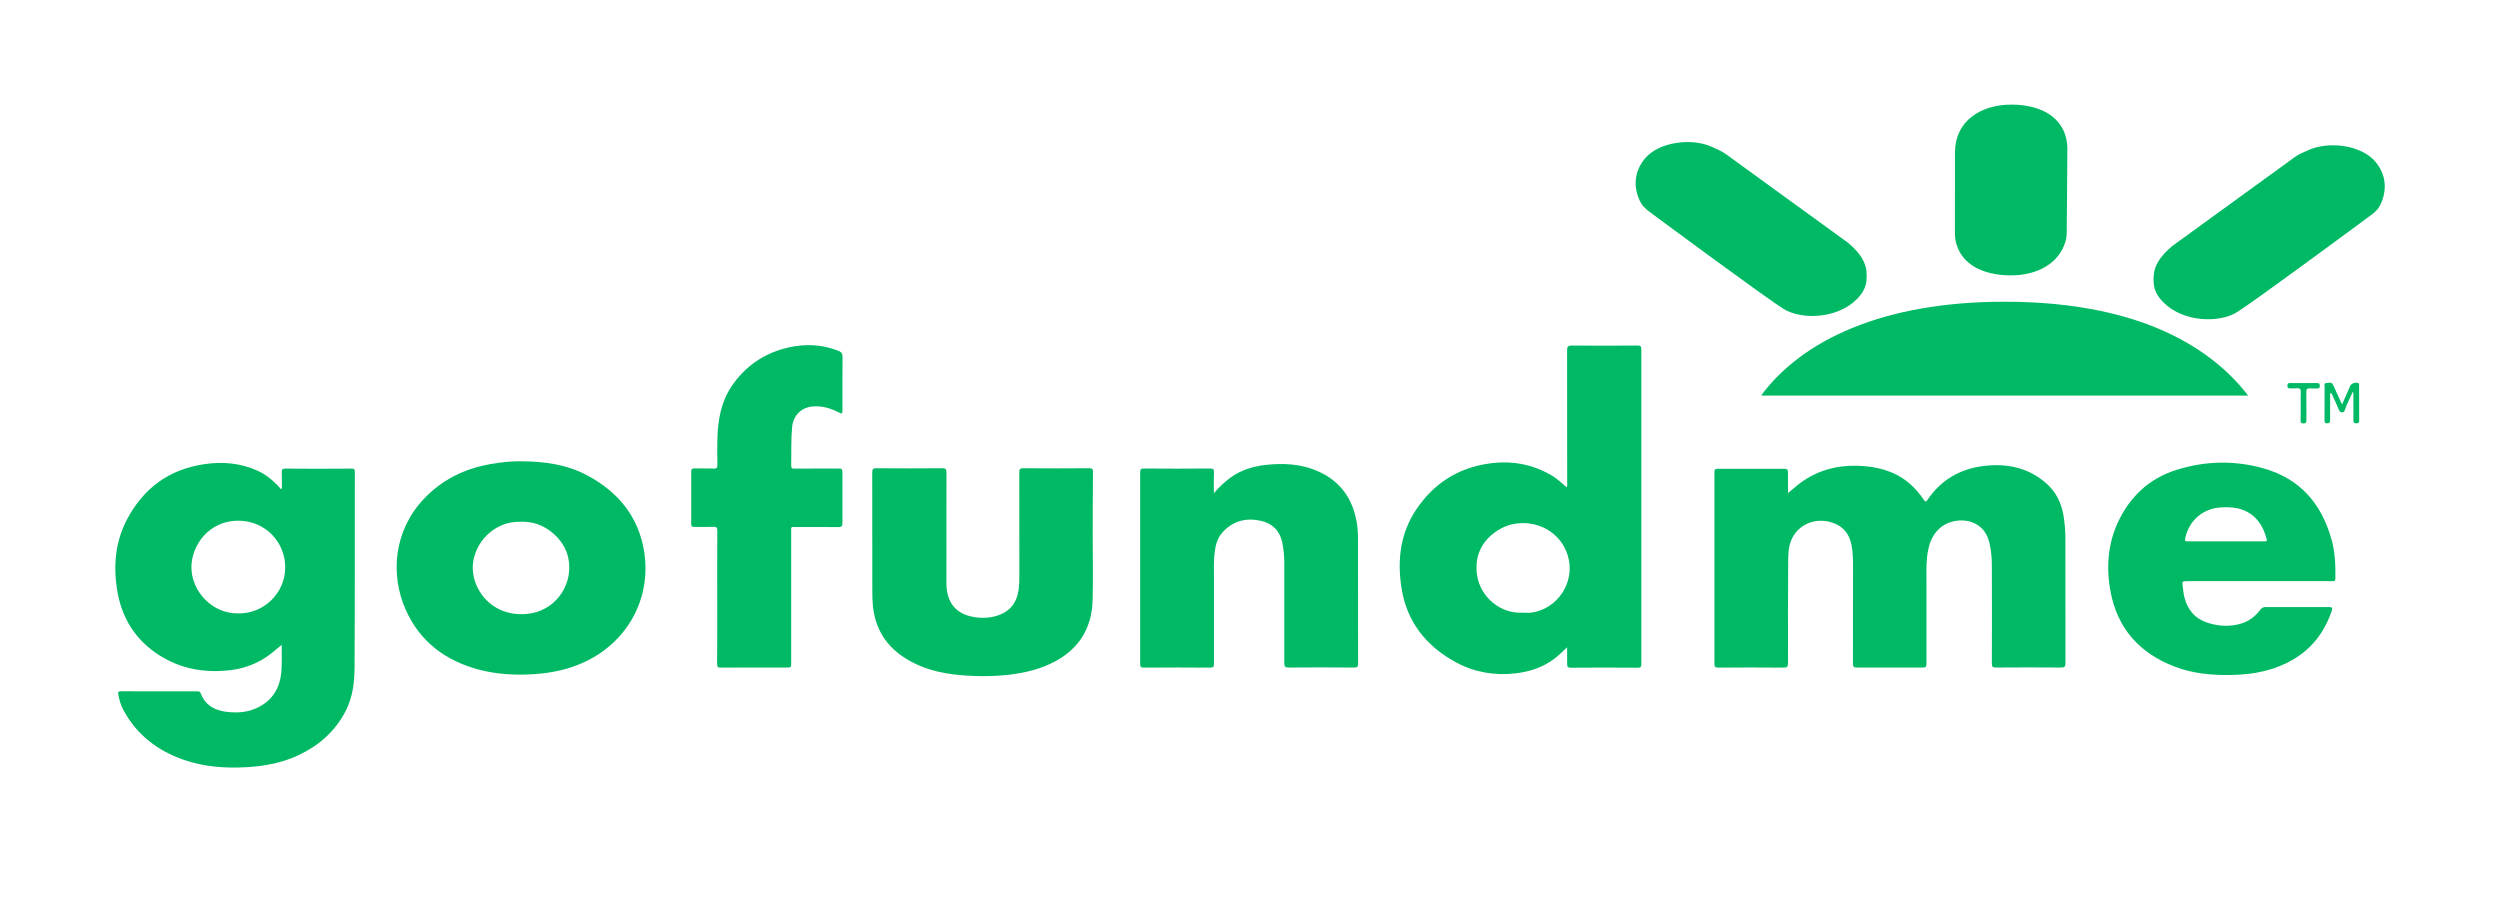 <?xml version="1.0" encoding="utf-8"?>
<!-- Generator: Adobe Illustrator 25.4.1, SVG Export Plug-In . SVG Version: 6.00 Build 0)  -->
<svg version="1.1" id="Layer_1" xmlns="http://www.w3.org/2000/svg" xmlns:xlink="http://www.w3.org/1999/xlink" x="0px" y="0px"
	 viewBox="0 0 2761 991" enable-background="new 0 0 2761 991" xml:space="preserve">
<g id="layer1" transform="translate(13.263,-150.741)">
	<g id="g4349" transform="translate(0.132,-0.132)">
		<path id="path3843" fill="#00B964" d="M2573.2,597.5c3.2-7.2,6-13.9,9-20.5c1.3-2.8,5.9-4.2,8.7-3.1c1.6,0.7,1.1,2,1.1,3.1
			c0,12.7,0,25.5,0.1,38.2c0,2.4-0.7,3.2-3.2,3.2c-2.4,0-3.2-0.9-3.2-3.2c0.1-9,0.1-18,0-27.1c0-1.4,0.3-2.9-0.6-4.7
			c-2.8,6.8-6.5,12.9-8.6,19.7c-0.5,1.6-1,2.9-3,3.1c-2,0.2-3-0.8-3.8-2.6c-2.2-5.3-4.6-10.6-7-15.9c-0.5-1-0.7-2.3-2.2-2.9
			c-0.8,1.6-0.4,3.3-0.5,5c0,8.3-0.1,16.7,0,25c0,2.4-0.5,3.6-3.3,3.6c-2.8,0-2.9-1.5-2.9-3.6c0-12.2,0-24.4,0.1-36.6
			c0-1.6-1.1-4.3,1.9-4.3c2.6,0,5.9-1.7,7.6,2.2c2.8,6.4,5.7,12.7,8.6,19C2572.3,595.8,2572.6,596.3,2573.2,597.5L2573.2,597.5z"/>
		<path id="path3845" fill="#00B964" d="M2527.5,599.1c0-4.9-0.3-9.8,0.1-14.7c0.3-4-1.2-5.2-5-4.7c-2.1,0.3-4.2-0.1-6.4,0.1
			c-2.2,0.1-3.4-0.4-3.4-3c0-2.8,1.4-2.9,3.5-2.9c9.7,0.1,19.3,0.1,29,0c2.3,0,3.4,0.7,3.3,3.2c0,2.6-1.3,2.8-3.3,2.8
			c-2.5-0.1-5,0.2-7.5-0.1c-3.1-0.3-4.1,0.8-4.1,3.9c0.2,10.2,0,20.4,0.1,30.6c0,2.5,0,4.3-3.4,4.2c-3.5-0.1-3-2.1-3-4.2
			C2527.5,609.1,2527.5,604.1,2527.5,599.1L2527.5,599.1z"/>
		<path id="path3847" fill="#00B964" d="M1961.3,695.5c6.8-5.9,13-11.3,19.9-15.6c20-12.4,41.9-16.2,65.1-14.2
			c10.9,0.9,21.4,3.5,31.4,7.8c14.3,6.4,25,16.7,33.7,29.5c1.4,2.1,2.2,2.5,3.8,0.1c14.9-22.2,36.1-34.4,62.2-37.6
			c25.9-3.2,49.9,1.9,69.9,19.9c10.1,9.1,15.7,20.8,18.1,34.1c1.5,8.9,2.3,17.8,2.2,26.9c0.1,45.6,0,91.3,0.1,136.9
			c0,3.9-1.1,4.8-4.9,4.8c-24-0.2-48-0.2-72,0c-3.5,0-4.4-0.9-4.4-4.4c0.1-35.9,0.2-71.9,0-107.8c0.1-8.6-0.8-17.2-2.7-25.6
			c-6.9-29.5-40.4-29.6-55.3-15.7c-9.2,8.6-12.2,19.5-13.5,31.3c-1.1,10-0.7,20.1-0.7,30.2c0,29.3,0,58.6,0,87.9
			c0,3-0.7,4.1-3.9,4.1c-24.4-0.1-48.8-0.1-73.2,0c-3.4,0-4.1-1.1-4.1-4.3c0.1-36.3,0.1-72.7,0.1-109c0-7.4-0.3-14.8-1.7-22.1
			c-2.7-13.6-10.8-22.1-24.2-25.5c-15.8-3.9-31.3,2-39.6,15c-5,7.8-6,16.7-6.1,25.6c-0.3,38.5-0.3,76.9-0.2,115.4c0,4.1-1.1,5-5.1,5
			c-24-0.2-48-0.2-72,0c-3.4,0-4.2-0.9-4.2-4.2c0.1-70.4,0.1-140.9,0-211.3c0-3.5,1.1-4.1,4.3-4.1c24.3,0.1,48.6,0.1,72.8,0
			c3.4,0,4.2,1.1,4.1,4.3C1961.2,679.9,1961.3,687.2,1961.3,695.5L1961.3,695.5z"/>
		<path id="path3849" fill="#00B964" d="M1717.3,865.7c-5,4.8-9.8,9.6-15.2,13.5c-12.4,9-26.4,13.5-41.5,15.3
			c-23.4,2.7-45.7-1.1-66.3-12.3c-32.8-17.9-54.1-44.7-59.9-82.1c-4.8-30.7-1.3-60.3,16.4-86.7c19-28.2,45.4-45.5,79.5-50.5
			c25.1-3.7,48.6,0.3,70.5,13.4c5.8,3.5,10.7,8.2,16,12.7c1-1.6,0.6-3.2,0.6-4.6c0-48.9,0-97.9-0.1-146.8c0-4,1.1-5.1,5.1-5.1
			c24.3,0.2,48.6,0.2,72.8,0c3.1,0,4.1,0.8,4.1,4c-0.1,115.9-0.1,231.8,0,347.7c0,3-0.6,4.1-3.9,4.1c-24.7-0.2-49.3-0.2-74,0
			c-3.2,0-4.1-1-4-4.1C1717.4,877.9,1717.3,871.8,1717.3,865.7L1717.3,865.7z M1668.5,827.5c2.9,0,5.9,0.3,8.8,0
			c29.6-3.6,49.6-34.2,40.8-63c-10.2-33.6-50-45.5-77.5-27.8c-20,12.9-25.6,31.3-22.6,50.1C1621.7,809.9,1643.4,829.1,1668.5,827.5
			L1668.5,827.5z"/>
		<path id="path3851" fill="#00B964" d="M560,660.3c29.2,0,53.5,3.9,75.8,15.9c31,16.8,53,41.4,60.8,76.5
			c11.9,53.6-13.9,105.4-63.8,129c-17.7,8.4-36.5,12.3-55.9,13.7c-20.8,1.4-41.3,0.3-61.4-5c-36.9-9.8-65.1-30.8-80.8-66.1
			c-17.4-39.2-13-87,19.4-121.8c20.3-21.7,45.2-34,74.1-39.1C540.1,661.3,552,660.2,560,660.3L560,660.3z M562.2,727.1
			c-4-0.1-7.9,0.2-11.9,0.9c-29.8,5.8-52.4,40.1-36.1,72.2c11,21.7,33.9,32.5,59.2,28c28.6-5.1,47-33.5,40.7-61.8
			C609.7,746.4,588.4,726.1,562.2,727.1L562.2,727.1L562.2,727.1z"/>
		<path id="path3853" fill="#00B964" d="M1327.2,695.6c5.6-6.7,11.9-12.6,19-17.7c11.7-8.3,25-12.2,39.2-13.7
			c18.1-1.8,36-1.1,53.1,5.6c26.1,10.2,41.3,29.4,46.3,56.9c1.4,7.5,1.6,15,1.6,22.5c0,44.8,0,89.7,0.1,134.5c0,3.5-0.9,4.4-4.4,4.4
			c-24.1-0.2-48.3-0.2-72.4,0c-4,0-4.7-1.2-4.7-4.9c0.1-36.9,0.1-73.7,0-110.6c0-7.7-0.8-15.3-2.3-22.8c-2.8-12.9-11-20.9-23.4-23.7
			c-16.5-3.7-31.3-0.1-42.9,13.1c-5.6,6.3-7.4,14.1-8.4,22.3c-1.2,9.4-0.6,18.8-0.7,28.2c-0.1,31.4-0.1,62.9,0,94.3
			c0,3.3-0.8,4.2-4.2,4.2c-24.4-0.2-48.8-0.2-73.2,0c-3.4,0-4.1-1-4.1-4.3c0.1-70.4,0.1-140.8,0-211.3c0-3.6,1-4.4,4.4-4.3
			c24.3,0.2,48.5,0.2,72.8,0c3.2,0,4.4,0.7,4.3,4.1C1327,679.8,1327.2,687.2,1327.2,695.6L1327.2,695.6z"/>
		<path id="path3855" fill="#00B964" d="M1193.4,744.4c0,23.1,0.5,46.2-0.1,69.2c-0.8,29.8-14.1,52.7-40.5,67.2
			c-16,8.8-33.3,13-51.3,15.2c-14,1.6-28,2-42,1.3c-25.7-1.1-50.8-5.4-73.1-19.5c-21.3-13.4-33.2-32.7-35.8-57.9
			c-0.5-5.9-0.7-11.9-0.6-17.9c0-43.1,0-86.2-0.1-129.3c0-3.5,0.7-4.7,4.5-4.7c24.3,0.2,48.6,0.2,72.8,0c3.6,0,4.7,0.8,4.7,4.6
			c-0.1,40.5-0.1,80.9-0.1,121.4c0,6.6,0.7,12.9,3.3,19c4.7,10.8,13.5,16.5,24.5,18.8c9.9,2.1,20,2,29.8-1.5
			c13.3-4.7,20.3-14.4,22.2-28.3c0.8-6.1,0.8-12.1,0.8-18.2c0-37.1,0-74.3-0.1-111.4c0-3.5,0.9-4.4,4.4-4.4
			c24.3,0.2,48.6,0.2,72.8,0c3.2,0,4.3,0.8,4.2,4.1C1193.4,696.4,1193.4,720.4,1193.4,744.4L1193.4,744.4L1193.4,744.4z"/>
		<path id="path3857" fill="#00B964" d="M2481.5,792.7h-80c-4.6,0-5,0.5-4.4,5.1c0.6,4.5,0.9,8.9,2.1,13.3
			c3.7,13.8,12,23.4,25.9,27.7c12,3.7,24.1,4.5,36.4,0.8c8.9-2.6,15.8-8,21.3-15.2c1.6-2.1,3.1-3.1,5.9-3.1c23.3,0.1,46.7,0.1,70,0
			c3.8,0,4.1,1.1,3,4.4c-12.3,36.4-38.4,57.3-74.9,66.4c-11.9,2.9-24,4-36.2,4.2c-21.2,0.4-42.1-1.5-62-9.1
			c-39.1-14.8-63.8-42.4-71.3-83.9c-5.7-31.6-1.5-62.1,16-89.7c13.4-21.2,32.3-35.8,56-43.5c32.2-10.3,64.9-11.1,97.4-1.9
			c40.2,11.4,64,39.2,74.9,78.7c3.9,14,4.4,28.5,4.2,42.9c0,3.2-1.9,2.9-3.9,2.9L2481.5,792.7L2481.5,792.7z M2444.7,748.7
			c14,0,28.1,0,42.2,0c1.7,0,3.8,0.5,3-2.5c-3-11-7.8-20.8-17.5-27.6c-9.6-6.8-20.5-7.9-31.8-7.4c-20.7,0.8-36.3,14-40.7,34.2
			c-0.6,2.9,0.1,3.3,2.7,3.3C2416.6,748.7,2430.6,748.7,2444.7,748.7z"/>
		<path id="path3859" fill="#00B964" d="M778.7,810.1c0-24.4-0.1-48.8,0.1-73.2c0-3.3-0.8-4.3-4.1-4.2c-7.2,0.3-14.3,0-21.5,0.1
			c-2.4,0-3.2-0.8-3.2-3.2c0.1-19.4,0.1-38.7,0-58.1c0-2.7,1-3.3,3.5-3.3c7,0.2,14.1-0.2,21.1,0.2c3.7,0.2,4.4-1.1,4.3-4.5
			c-0.2-9.7-0.3-19.4,0-29c0.6-20.2,4-39.9,15.4-57c15.2-22.8,36.5-37.2,63.2-43.3c18.7-4.2,37.2-3.4,55.2,3.8
			c3.4,1.4,4.5,3,4.4,6.7c-0.2,19.2-0.1,38.5-0.1,57.7c0,5.5,0,5.6-4.8,3.2c-8.5-4.3-17.4-6.9-27.1-6.3
			c-13.4,0.8-22.5,9.8-23.7,23.1c-1.3,14-0.7,28.1-1,42.1c-0.1,2.9,0.9,3.6,3.6,3.5c16.3-0.1,32.6,0,48.9-0.1c3,0,4.1,0.7,4.1,4
			c-0.1,18.7-0.1,37.4,0,56.1c0,3.4-0.8,4.6-4.4,4.6c-15.6-0.2-31.3-0.1-47-0.1c-5.8,0-5.2-0.7-5.2,5.4c0,48.2,0,96.3,0,144.4
			c0,5.4,0,5.4-5.4,5.4c-24.1,0-48.3-0.1-72.4,0.1c-3.1,0-4-0.8-4-4C778.8,859.5,778.7,834.8,778.7,810.1L778.7,810.1z"/>
		<path id="path3861" fill="#00B964" d="M2610.1,329.6c-15.5-18.7-52.2-23.3-74.9-12.6c-4.8,2.2-9.8,4.1-14,7.2l-136,98.7
			c-9.7,8.5-18.5,18.1-19.8,30.5c-1.3,11.4,0,20.8,10,31c22.5,22.9,62.3,23.1,81.3,11.5c17.4-10.6,132.5-95.6,151.2-109.5l4.9-4.9
			C2618.2,373.8,2627.9,350.9,2610.1,329.6L2610.1,329.6z"/>
		<path id="path3863" fill="#00B964" d="M2037.8,480.8c10-10.2,11.2-19.6,10-31c-1.4-12.5-10.1-22.1-19.8-30.5l-136-98.7
			c-4.3-3.1-9.3-4.9-14-7.2c-22.7-10.7-59.3-6-74.8,12.6c-17.7,21.3-8.1,44.2-2.5,51.9l4.9,4.9c18.7,13.9,133.7,98.9,151.2,109.5
			C1975.5,503.8,2015.3,503.7,2037.8,480.8L2037.8,480.8z"/>
		<path id="path3865" fill="#00B964" d="M2207.5,455c29,0,53.4-13.2,60.3-37.8c0.9-3.4,1.4-6.8,1.3-10.3l0.7-88.5
			c0-0.8,0.1-1.5,0.1-2.2c0-34-27.4-49.8-61.9-49.8c-34.2,0-62,18.4-62.3,52.1l-0.1,89.2c-0.1,3.5,0.3,6.9,1,10.3
			C2152.6,443.5,2177.6,455,2207.5,455L2207.5,455z"/>
		<path id="path3867" fill="#00B964" d="M2387.1,521.5c-46.2-23-107.2-37.4-186.9-37.4c-133.5,0-223,42.1-268.5,103.4h0.7l-0.2,0.3
			l537.3,0C2449.9,562.3,2423,539.4,2387.1,521.5L2387.1,521.5z"/>
		<path id="path3869" fill="#00B964" d="M297.7,863c-4,3.3-7.2,6.1-10.6,8.8c-14.6,11.7-31.2,18-49.8,19.6
			c-26.5,2.4-51.5-2.2-74.2-16.5c-27.4-17.2-42.7-42.4-47.4-74.1c-4-26.6-1.4-52.5,11.3-76.5c18.1-34.3,46.4-55.1,85.2-60.8
			c20.3-3,40.1-1.3,59,7.3c8.5,3.8,15.6,9.6,22,16.1c1.3,1.3,2.3,2.7,3.5,4.1l1.2-0.8c0-5.9,0.1-11.8-0.1-17.7
			c-0.1-3,0.6-4.1,3.9-4.1c24.4,0.2,48.8,0.2,73.2,0c2.7,0,3.6,0.7,3.6,3.5c-0.1,71.9,0.1,143.8-0.3,215.7
			c-0.1,16.7-2,33.3-9.9,48.6c-11.6,22.6-29.8,38.3-52.5,48.9c-17.7,8.3-36.6,11.8-56.1,13c-24.2,1.5-48-0.3-70.8-8.3
			c-29-10.2-51.8-28-66.4-55.5c-2.7-5.1-4.1-10.6-5.2-16.2c-0.6-2.9-0.1-3.8,3.1-3.8c20.3,0.2,40.6,0.1,60.9,0.1
			c7.7,0,15.4,0,23.1,0c1.6,0,3,0,3.8,2c4.9,13.1,15.3,19,28.3,20.6c12.8,1.6,25.4,0.6,37.1-5.9c14.8-8.2,22.1-21.1,23.7-37.7
			C298,883.6,297.8,873.7,297.7,863L297.7,863z M249.5,828.3c27.7,0.8,52.1-21.9,52.1-50.8c0-28-21.9-51.5-51.9-51.6
			c-31.8,0-51.5,26.4-51.7,51.3C197.9,803.7,220.8,828.7,249.5,828.3z"/>
	</g>
</g>
</svg>
